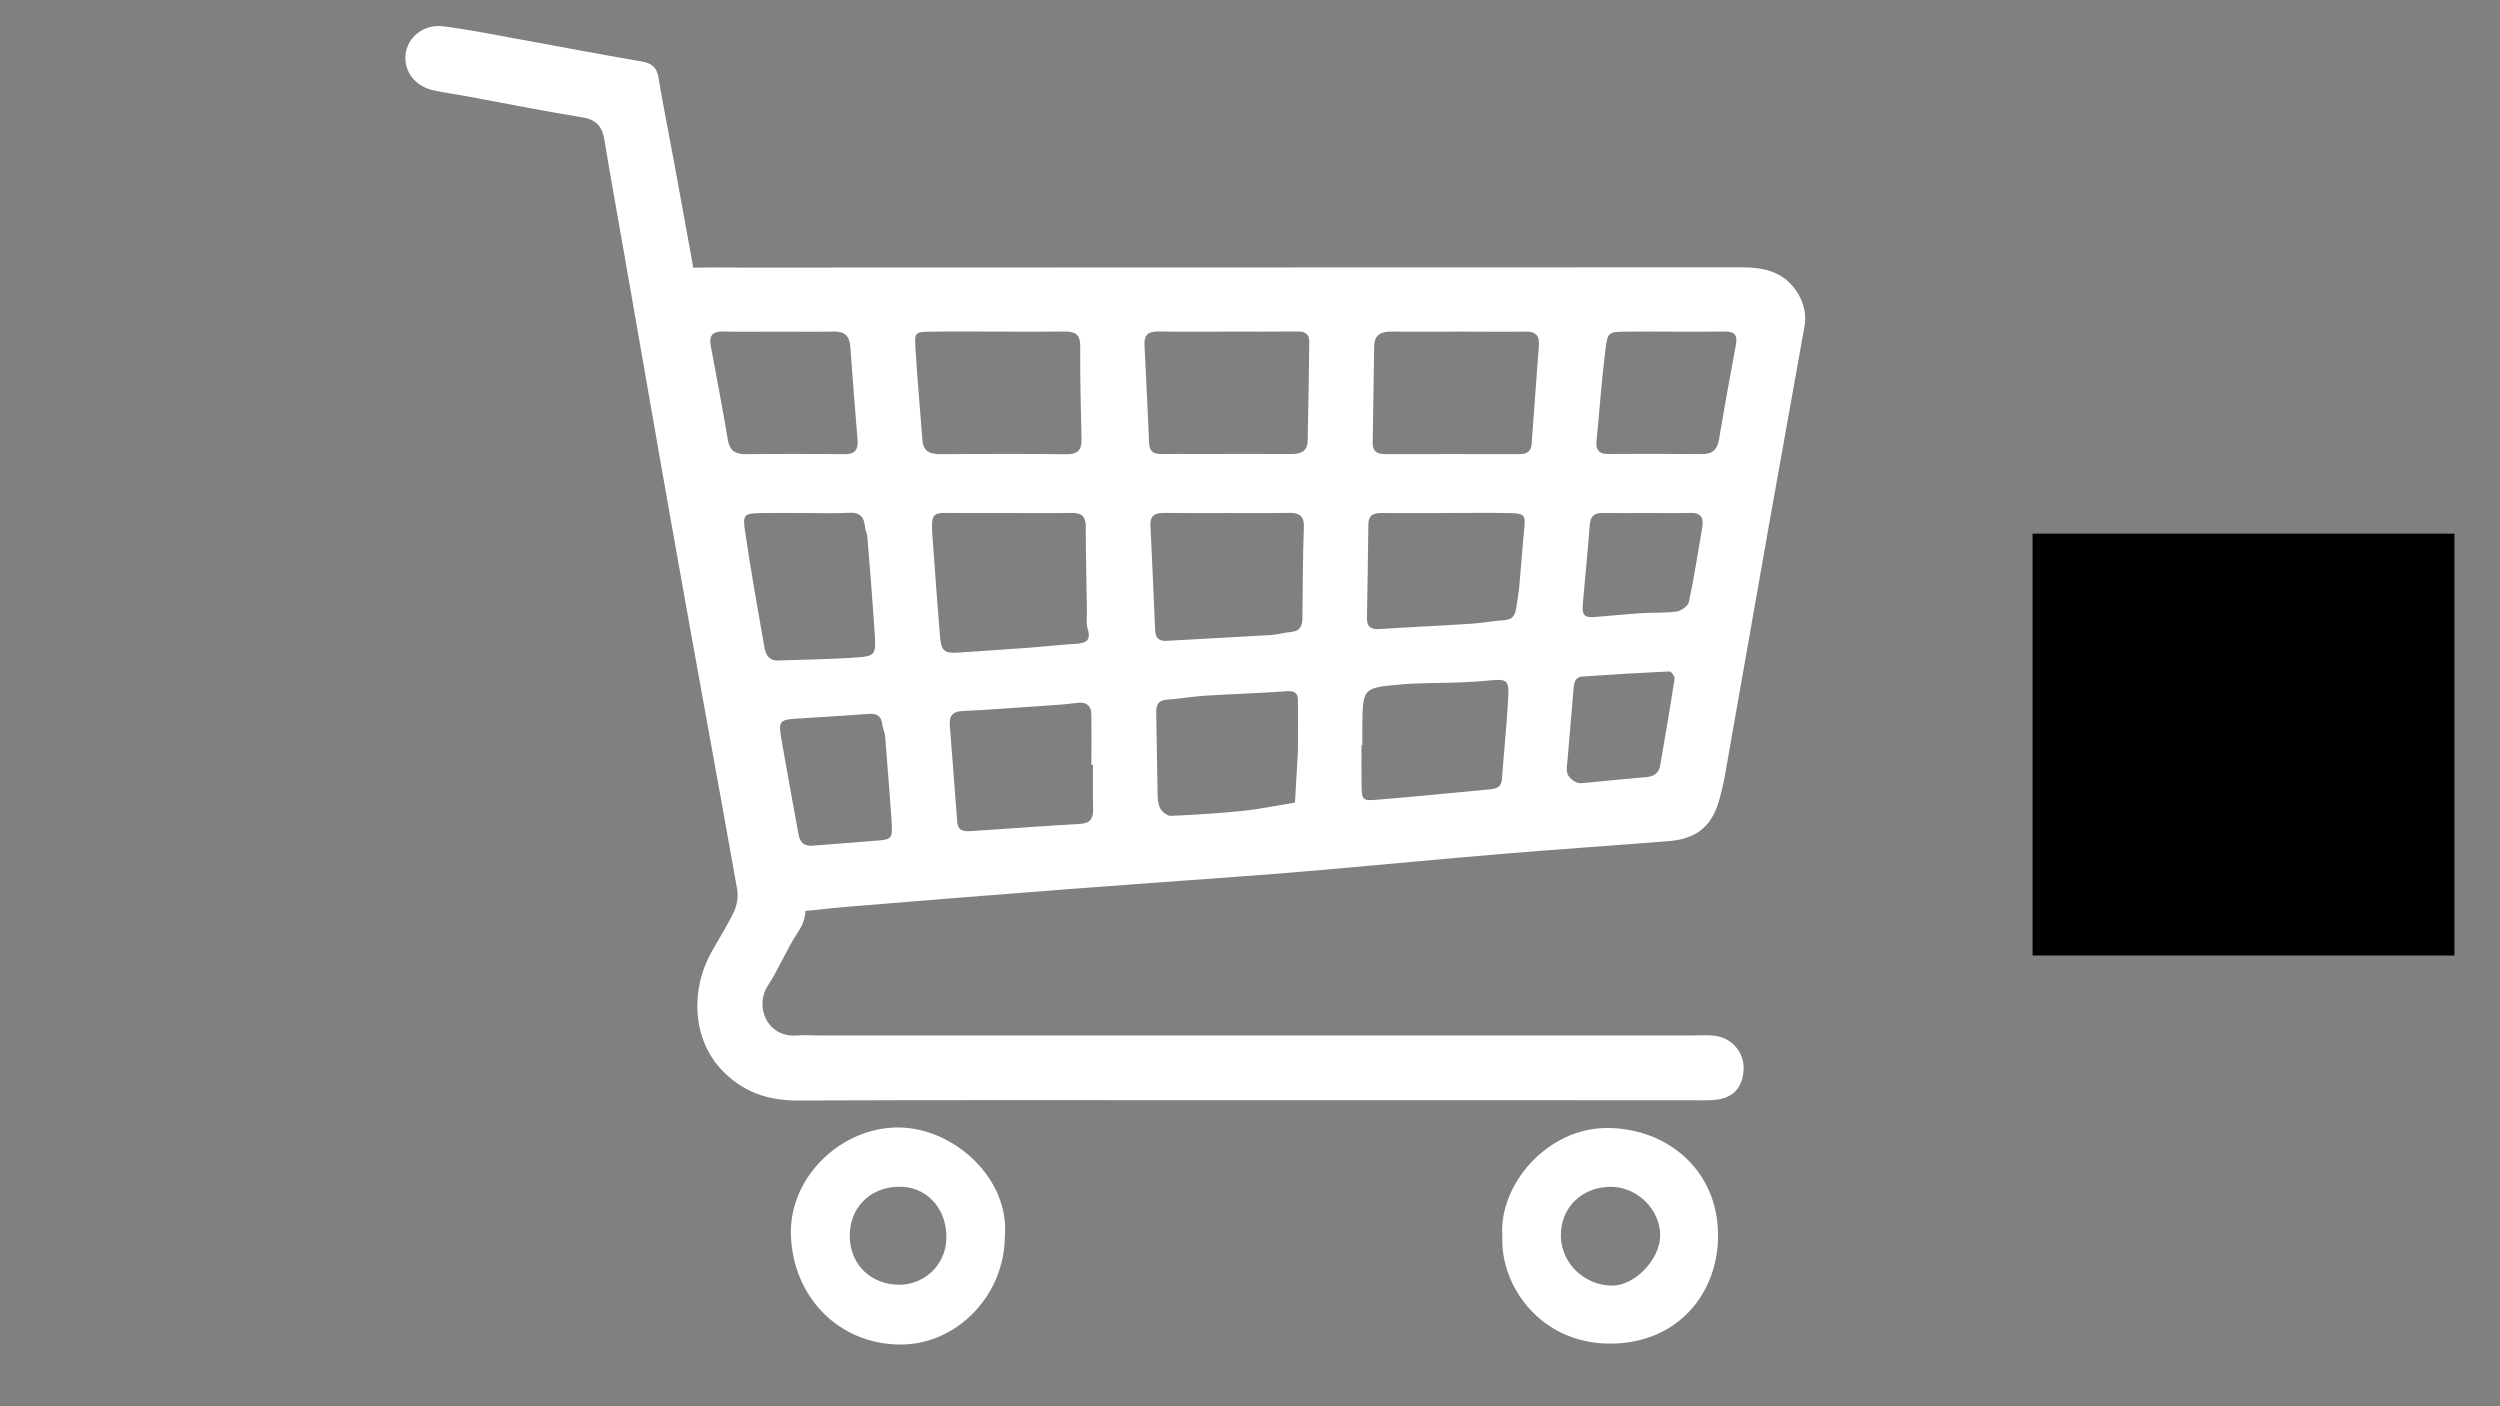 <svg xmlns="http://www.w3.org/2000/svg" xmlns:xlink="http://www.w3.org/1999/xlink" width="1920" zoomAndPan="magnify" viewBox="0 0 1440 810" height="1080" preserveAspectRatio="xMidYMid meet" version="1.0"><rect x="0" y="0" width="1440" height="810" fill="#808080" stroke="none"/><defs><clipPath id="5ee3e0961a"><path d="M 455 649 L 579 649 L 579 774.84 L 455 774.84 Z M 455 649 " clip-rule="nonzero"/></clipPath><clipPath id="1c302da387"><path d="M 1170.758 307.395 L 1413.758 307.395 L 1413.758 550.395 L 1170.758 550.395 Z M 1170.758 307.395 " clip-rule="nonzero"/></clipPath><clipPath id="43d64f36c6"><path d="M 0.758 0.395 L 243.758 0.395 L 243.758 243.395 L 0.758 243.395 Z M 0.758 0.395 " clip-rule="nonzero"/></clipPath><clipPath id="0286dd513a"><rect x="0" width="244" y="0" height="244"/></clipPath></defs><path fill="#ffffff" d="M 704.391 154.051 C 803.461 154.051 902.535 154.027 1001.609 153.98 C 1010.172 153.98 1018.363 154.398 1025.941 159.078 C 1035.375 164.93 1041.352 176.805 1039.453 187.605 C 1032.629 226.23 1025.547 264.812 1018.746 303.465 C 1010.25 351.457 1001.809 399.457 993.418 447.469 C 992.734 451.328 991.727 455.129 990.789 458.941 C 986.805 475.078 978.047 483.062 961.684 484.43 C 929.789 487.035 897.855 489.133 865.973 491.785 C 831.887 494.625 797.836 497.879 763.746 500.895 C 749.219 502.176 734.684 503.359 720.137 504.449 C 685.379 507.035 650.703 509.41 616 512.086 C 572.926 515.398 529.855 518.836 486.793 522.398 C 476.18 523.254 465.59 524.969 454.977 525.121 C 439.848 525.328 429.211 517.008 426.141 502.016 C 421.18 477.895 417.113 453.574 412.711 429.336 C 402.777 374.781 392.863 320.219 382.969 265.648 C 378.473 240.867 373.934 216.07 369.555 191.266 C 365.949 170.852 379.309 154.816 400.441 154.191 C 409.445 153.934 418.457 154.133 427.461 154.133 Z M 581.938 295.496 L 553.309 295.496 C 552.742 295.496 552.148 295.496 551.629 295.496 C 537.402 295.426 535.965 293.699 537.156 309.793 C 538.559 328.781 539.867 347.77 541.445 366.738 C 542.141 374.988 544.016 376.422 552.047 375.902 C 565.453 375.035 578.852 374.113 592.238 373.133 C 601.148 372.461 610.035 371.43 618.957 370.887 C 624.75 370.539 628.852 369.645 626.477 362.113 C 625.504 359.031 626.129 355.43 626.07 352.059 C 625.816 335.836 625.422 319.512 625.398 303.234 C 625.398 297.383 622.918 295.344 617.289 295.449 C 605.516 295.645 593.746 295.496 581.938 295.496 Z M 707.52 191.012 C 694.07 191.012 680.605 191.16 667.152 190.941 C 661.512 190.859 658.906 192.793 659.23 198.715 C 660.238 217.703 661.023 236.707 661.918 255.707 C 662.113 259.844 664.43 261.5 668.441 261.5 C 675.172 261.441 681.902 261.5 688.625 261.5 C 707.16 261.5 725.699 261.43 744.145 261.5 C 749.395 261.5 753.078 259.797 753.203 254.109 C 753.633 235.039 753.91 215.98 754.156 196.918 C 754.156 192.875 752.094 190.918 747.898 190.941 C 734.445 191.066 720.984 191.012 707.52 191.012 Z M 841.852 191.012 C 828.387 191.012 814.934 191.125 801.473 191.012 C 795.516 190.941 791.625 192.828 791.52 199.41 C 791.23 217.949 791.012 236.418 790.664 254.918 C 790.57 260.074 793.246 261.594 797.949 261.582 C 823.754 261.512 849.543 261.582 875.344 261.582 C 879.145 261.582 881.891 260.191 882.203 255.984 C 883.617 237.031 884.914 218.062 886.398 199.109 C 886.84 193.457 884.742 190.906 878.855 191 C 866.527 191.172 854.188 191.023 841.852 191.012 Z M 575.762 191.012 C 562.301 191.012 548.836 190.848 535.375 191.066 C 527.262 191.195 526.754 191.496 527.262 199.91 C 528.328 217.785 529.984 235.629 531.309 253.484 C 531.793 260.062 535.699 261.594 541.594 261.594 C 565.719 261.43 589.852 261.371 613.973 261.652 C 620.438 261.73 623.129 259.59 622.965 253.031 C 622.5 235.086 622.105 217.113 622.211 199.18 C 622.211 192.031 618.656 190.883 612.805 190.977 C 600.453 191.125 588.113 191 575.762 191.012 Z M 708.066 295.504 C 695.703 295.504 683.328 295.621 670.988 295.449 C 665.766 295.379 662.336 296.41 662.66 302.746 C 663.68 322.906 664.465 343.09 665.371 363.262 C 665.555 367.234 667.434 369.379 671.73 369.137 C 691.891 367.977 712.062 366.98 732.223 365.766 C 736.113 365.52 739.938 364.328 743.809 363.969 C 748.93 363.504 750.156 360.492 750.191 355.949 C 750.355 338.57 750.402 321.09 751.027 303.676 C 751.293 296.457 747.758 295.297 741.828 295.414 C 730.566 295.645 719.316 295.484 708.066 295.504 Z M 834.48 295.504 C 821.551 295.504 808.633 295.562 795.703 295.504 C 791.16 295.504 788.219 296.664 788.172 302.027 C 788.008 320.012 787.648 337.945 787.359 355.973 C 787.281 361.07 789.676 362.684 794.73 362.336 C 812.109 361.176 829.43 360.445 846.773 359.32 C 853.461 358.895 860.098 357.652 866.785 357.168 C 870.988 356.855 872.668 354.527 873.238 350.852 C 873.922 346.438 874.719 342.035 875.125 337.598 C 876.168 326.441 876.887 315.262 878 304.125 C 878.73 296.793 878.09 295.703 869.887 295.551 C 858.094 295.309 846.324 295.473 834.48 295.473 Z M 463.414 295.504 C 455.523 295.504 447.645 295.391 439.766 295.504 C 428.305 295.715 427.656 295.887 429.258 306.766 C 432.523 328.945 436.473 351.004 440.344 373.074 C 441.039 377.082 442.996 380.629 448.039 380.445 C 463.77 379.898 479.539 379.762 495.227 378.555 C 503.535 377.918 504.496 376.238 504 367.594 C 502.781 347.98 501.125 328.387 499.562 308.797 C 499.434 307.137 498.402 305.562 498.297 303.918 C 497.883 297.859 495.355 294.938 488.727 295.355 C 480.316 295.875 471.848 295.484 463.41 295.473 Z M 629.547 440.551 L 628.641 440.551 C 628.641 430.992 628.746 421.426 628.641 411.867 C 628.562 406.176 625.594 404.055 619.836 404.914 C 613.188 405.84 606.453 406.176 599.746 406.641 C 584.684 407.684 569.531 408.84 554.41 409.547 C 548.406 409.828 546.66 412.582 547.098 418.051 C 548.594 436.508 549.938 454.977 551.363 473.445 C 551.812 479.238 556.09 478.926 560.039 478.672 C 580.77 477.328 601.473 475.727 622.199 474.559 C 628.227 474.223 629.742 471.211 629.637 465.914 C 629.418 457.434 629.547 448.988 629.547 440.551 Z M 448.363 191.023 C 437.715 191.023 427.078 191.207 416.441 190.953 C 410.441 190.812 408.332 193.27 409.375 199.062 C 412.723 217.137 416.211 235.199 419.234 253.332 C 420.289 259.691 423.637 261.629 429.547 261.582 C 448.594 261.441 467.629 261.395 486.664 261.582 C 492.805 261.641 494.383 258.672 493.941 253.285 C 492.492 235.465 491.047 217.648 489.805 199.828 C 489.375 193.617 486.609 190.824 480.281 190.965 C 469.645 191.184 458.996 191.023 448.363 191.023 Z M 747.609 433 C 747.609 422.512 747.711 412.93 747.609 403.371 C 747.609 399.41 745.801 397.789 741.211 398.137 C 725.535 399.293 709.805 399.734 694.105 400.719 C 686.852 401.184 679.656 402.527 672.402 402.969 C 667.164 403.281 665.902 405.934 665.996 410.59 C 666.355 426.348 666.426 442.117 666.785 457.875 C 666.852 460.633 667.152 463.738 668.5 465.984 C 669.656 467.883 672.496 470.039 674.5 469.945 C 688.508 469.309 702.539 468.453 716.488 466.992 C 726.348 465.949 736.102 463.863 745.906 462.242 C 746.461 452.172 747.062 442.117 747.609 433 Z M 784.684 429.246 L 784.23 429.246 C 784.23 436.543 784.152 443.855 784.23 451.152 C 784.371 460.898 784.465 461.34 793.305 460.633 C 815.074 458.871 836.797 456.633 858.547 454.629 C 862.277 454.293 864.789 453.078 865.113 448.73 C 866.273 433.09 867.883 417.449 868.754 401.82 C 869.32 391.844 867.965 391 858.582 391.891 C 853.008 392.414 847.422 392.863 841.828 393.051 C 830.031 393.512 818.191 393.234 806.453 394.277 C 784.996 396.188 785.02 396.492 784.684 417.449 C 784.637 421.344 784.695 425.27 784.695 429.211 Z M 963.691 191.023 C 954.688 191.023 945.695 190.906 936.695 191.023 C 926.766 191.172 926.023 191.184 924.816 200.648 C 922.57 218.422 921.344 236.312 919.582 254.156 C 919.117 258.984 920.938 261.512 926.105 261.488 C 944.098 261.418 962.09 261.352 980.086 261.559 C 986.27 261.629 989.168 259.113 990.188 252.984 C 993.188 234.77 996.559 216.617 999.898 198.461 C 1000.789 193.559 999.422 190.93 994.102 190.977 C 983.93 191.09 973.77 191.023 963.691 191.023 Z M 513.559 472.566 C 512.328 456.344 511.148 440.125 509.816 423.902 C 509.629 421.703 508.426 419.582 508.191 417.379 C 507.66 412.41 505.109 410.812 500.234 411.191 C 486.25 412.281 472.23 413.047 458.234 413.973 C 449.508 414.555 448.395 415.598 449.832 424.16 C 453.008 442.938 456.578 461.664 459.902 480.422 C 460.711 485.055 463.055 487.5 467.859 487.129 C 479.609 486.227 491.359 485.25 503.105 484.359 C 514.102 483.516 514.102 483.547 513.559 472.613 Z M 949.902 295.484 C 940.898 295.484 931.898 295.586 922.906 295.484 C 917.949 295.402 916.059 297.695 915.688 302.504 C 914.531 317.566 913.023 332.629 911.715 347.758 C 911.137 354.305 912.539 355.871 918.668 355.395 C 927.609 354.734 936.52 353.773 945.465 353.18 C 952.195 352.754 959.031 353.18 965.672 352.242 C 968.359 351.848 972.332 349.047 972.82 346.727 C 975.844 332.488 978.023 318.074 980.5 303.719 C 981.453 298.172 979.621 295.25 973.551 295.426 C 965.66 295.656 957.781 295.484 949.902 295.484 Z M 913.777 450.852 C 925.883 449.695 937.031 448.535 948.199 447.633 C 952.73 447.25 955.566 445.316 956.309 440.68 C 959.125 424.125 962.012 407.578 964.559 390.988 C 964.766 389.68 962.625 386.699 961.676 386.746 C 944.875 387.52 928.09 388.504 911.32 389.699 C 907.078 390.016 906.605 393.652 906.316 397.219 C 905.262 410.625 904 424.02 902.922 437.438 C 902.688 440.227 902.051 443.23 902.922 445.777 C 903.594 447.805 905.969 449.754 908.055 450.656 C 909.953 451.535 912.48 450.852 913.777 450.852 Z M 913.777 450.852 " fill-opacity="1" fill-rule="nonzero"/><path fill="#ffffff" d="M 717.938 633.727 C 631.77 633.727 545.594 633.543 459.438 633.891 C 442.059 633.961 427.715 628.898 415.711 616.281 C 398.855 598.562 397.59 570.469 409.594 548.789 C 413.949 540.922 418.863 533.336 422.699 525.234 C 423.629 523.27 424.262 521.215 424.598 519.062 C 424.934 516.914 424.957 514.762 424.668 512.605 C 413.211 448.059 401.289 383.582 389.828 319.047 C 379.191 259.449 368.973 199.793 358.488 140.16 C 355.012 120.277 351.375 100.43 348.141 80.512 C 346.902 72.938 343.508 68.926 335.5 67.617 C 313.359 64.004 291.348 59.602 269.332 55.535 C 262.719 54.316 256.031 53.438 249.473 51.988 C 239.047 49.672 232.535 41.004 233.602 31.375 C 234.758 21.309 244.027 13.777 255.395 15.156 C 269.297 16.906 283.051 19.699 296.852 22.199 C 321.109 26.59 345.328 31.25 369.633 35.434 C 375.508 36.441 378.336 38.77 379.32 44.852 C 382.031 61.43 385.449 77.895 388.461 94.43 C 397.371 143.508 406.398 192.562 415.039 241.688 C 425.828 302.969 436.172 364.328 446.902 425.617 C 452.117 455.406 457.746 485.137 463.273 514.832 C 464.734 522.676 464.547 529.66 459.68 536.844 C 453.137 546.613 448.777 557.84 442.301 567.676 C 434.586 579.426 441.562 598.008 459.461 596.41 C 463.367 596.062 467.34 596.41 471.277 596.41 L 974.766 596.41 C 979.262 596.41 983.84 596.051 988.254 596.688 C 988.848 596.77 989.438 596.883 990.02 597.02 C 990.605 597.16 991.18 597.328 991.746 597.523 C 992.316 597.719 992.871 597.941 993.418 598.188 C 993.965 598.438 994.496 598.711 995.016 599.012 C 995.535 599.312 996.039 599.637 996.527 599.984 C 997.02 600.336 997.488 600.707 997.941 601.102 C 998.395 601.496 998.824 601.91 999.238 602.344 C 999.652 602.781 1000.043 603.234 1000.41 603.711 C 1000.781 604.184 1001.125 604.672 1001.445 605.18 C 1001.77 605.688 1002.062 606.207 1002.336 606.742 C 1002.605 607.281 1002.852 607.828 1003.07 608.387 C 1003.289 608.945 1003.48 609.512 1003.645 610.09 C 1003.809 610.668 1003.941 611.25 1004.051 611.844 C 1004.156 612.434 1004.238 613.027 1004.285 613.625 C 1004.336 614.223 1004.359 614.824 1004.352 615.422 C 1004.344 616.023 1004.305 616.621 1004.242 617.219 C 1003.324 627.379 997.348 633.031 986.562 633.648 C 982.078 633.914 977.559 633.738 973.051 633.738 Z M 717.938 633.727 " fill-opacity="1" fill-rule="nonzero"/><path fill="#ffffff" d="M 865.371 712.039 C 863.051 683.074 890.859 649.16 926.695 649.73 C 960.816 650.262 989.109 674.199 989.598 710.555 C 990.07 744.863 966.426 773.922 927.414 773.922 C 886.875 773.91 863.98 740.148 865.371 712.039 Z M 927.934 683.582 C 911.102 683.582 898.773 695.68 899.051 712.027 C 899.316 727.703 912.629 740.496 928.711 740.52 C 941.863 740.52 956.391 725.145 956.273 711.309 C 956.102 696.523 942.926 683.629 927.891 683.582 Z M 927.934 683.582 " fill-opacity="1" fill-rule="nonzero"/><g clip-path="url(#5ee3e0961a)"><path fill="#ffffff" d="M 578.785 712.223 C 578.648 746.172 551.074 774.617 518.457 774.453 C 482.875 774.281 456.566 746.785 455.559 711.102 C 454.629 677.965 484.523 649.172 517.738 649.426 C 549.613 649.719 581.742 678.984 578.785 712.223 Z M 545.082 713.766 C 545.801 697.543 535.117 684.59 520.254 683.641 C 503.27 682.609 490.57 693.629 489.527 709.605 C 488.449 726.035 499.434 739.07 516.176 739.949 C 517.082 740.012 517.988 740.027 518.895 740 C 519.805 739.973 520.707 739.895 521.609 739.777 C 522.508 739.656 523.398 739.492 524.281 739.281 C 525.168 739.07 526.039 738.816 526.895 738.52 C 527.754 738.223 528.594 737.883 529.418 737.5 C 530.242 737.117 531.043 736.695 531.824 736.234 C 532.605 735.77 533.363 735.27 534.094 734.73 C 534.824 734.191 535.527 733.617 536.199 733.008 C 536.871 732.398 537.512 731.758 538.121 731.082 C 538.73 730.406 539.305 729.703 539.84 728.973 C 540.379 728.242 540.879 727.484 541.34 726.703 C 541.801 725.922 542.223 725.117 542.602 724.293 C 542.984 723.469 543.32 722.625 543.617 721.77 C 543.914 720.91 544.164 720.039 544.375 719.152 C 544.582 718.27 544.746 717.379 544.863 716.477 C 544.984 715.578 545.055 714.672 545.082 713.766 Z M 545.082 713.766 " fill-opacity="1" fill-rule="nonzero"/></g><g clip-path="url(#1c302da387)"><g transform="matrix(1, 0, 0, 1, 1170, 307)"><g clip-path="url(#0286dd513a)"><g clip-path="url(#43d64f36c6)"><path fill="#000000" d="M 0.758 0.395 L 243.758 0.395 L 243.758 243.395 L 0.758 243.395 Z M 0.758 0.395 " fill-opacity="1" fill-rule="nonzero"/></g></g></g></g></svg>